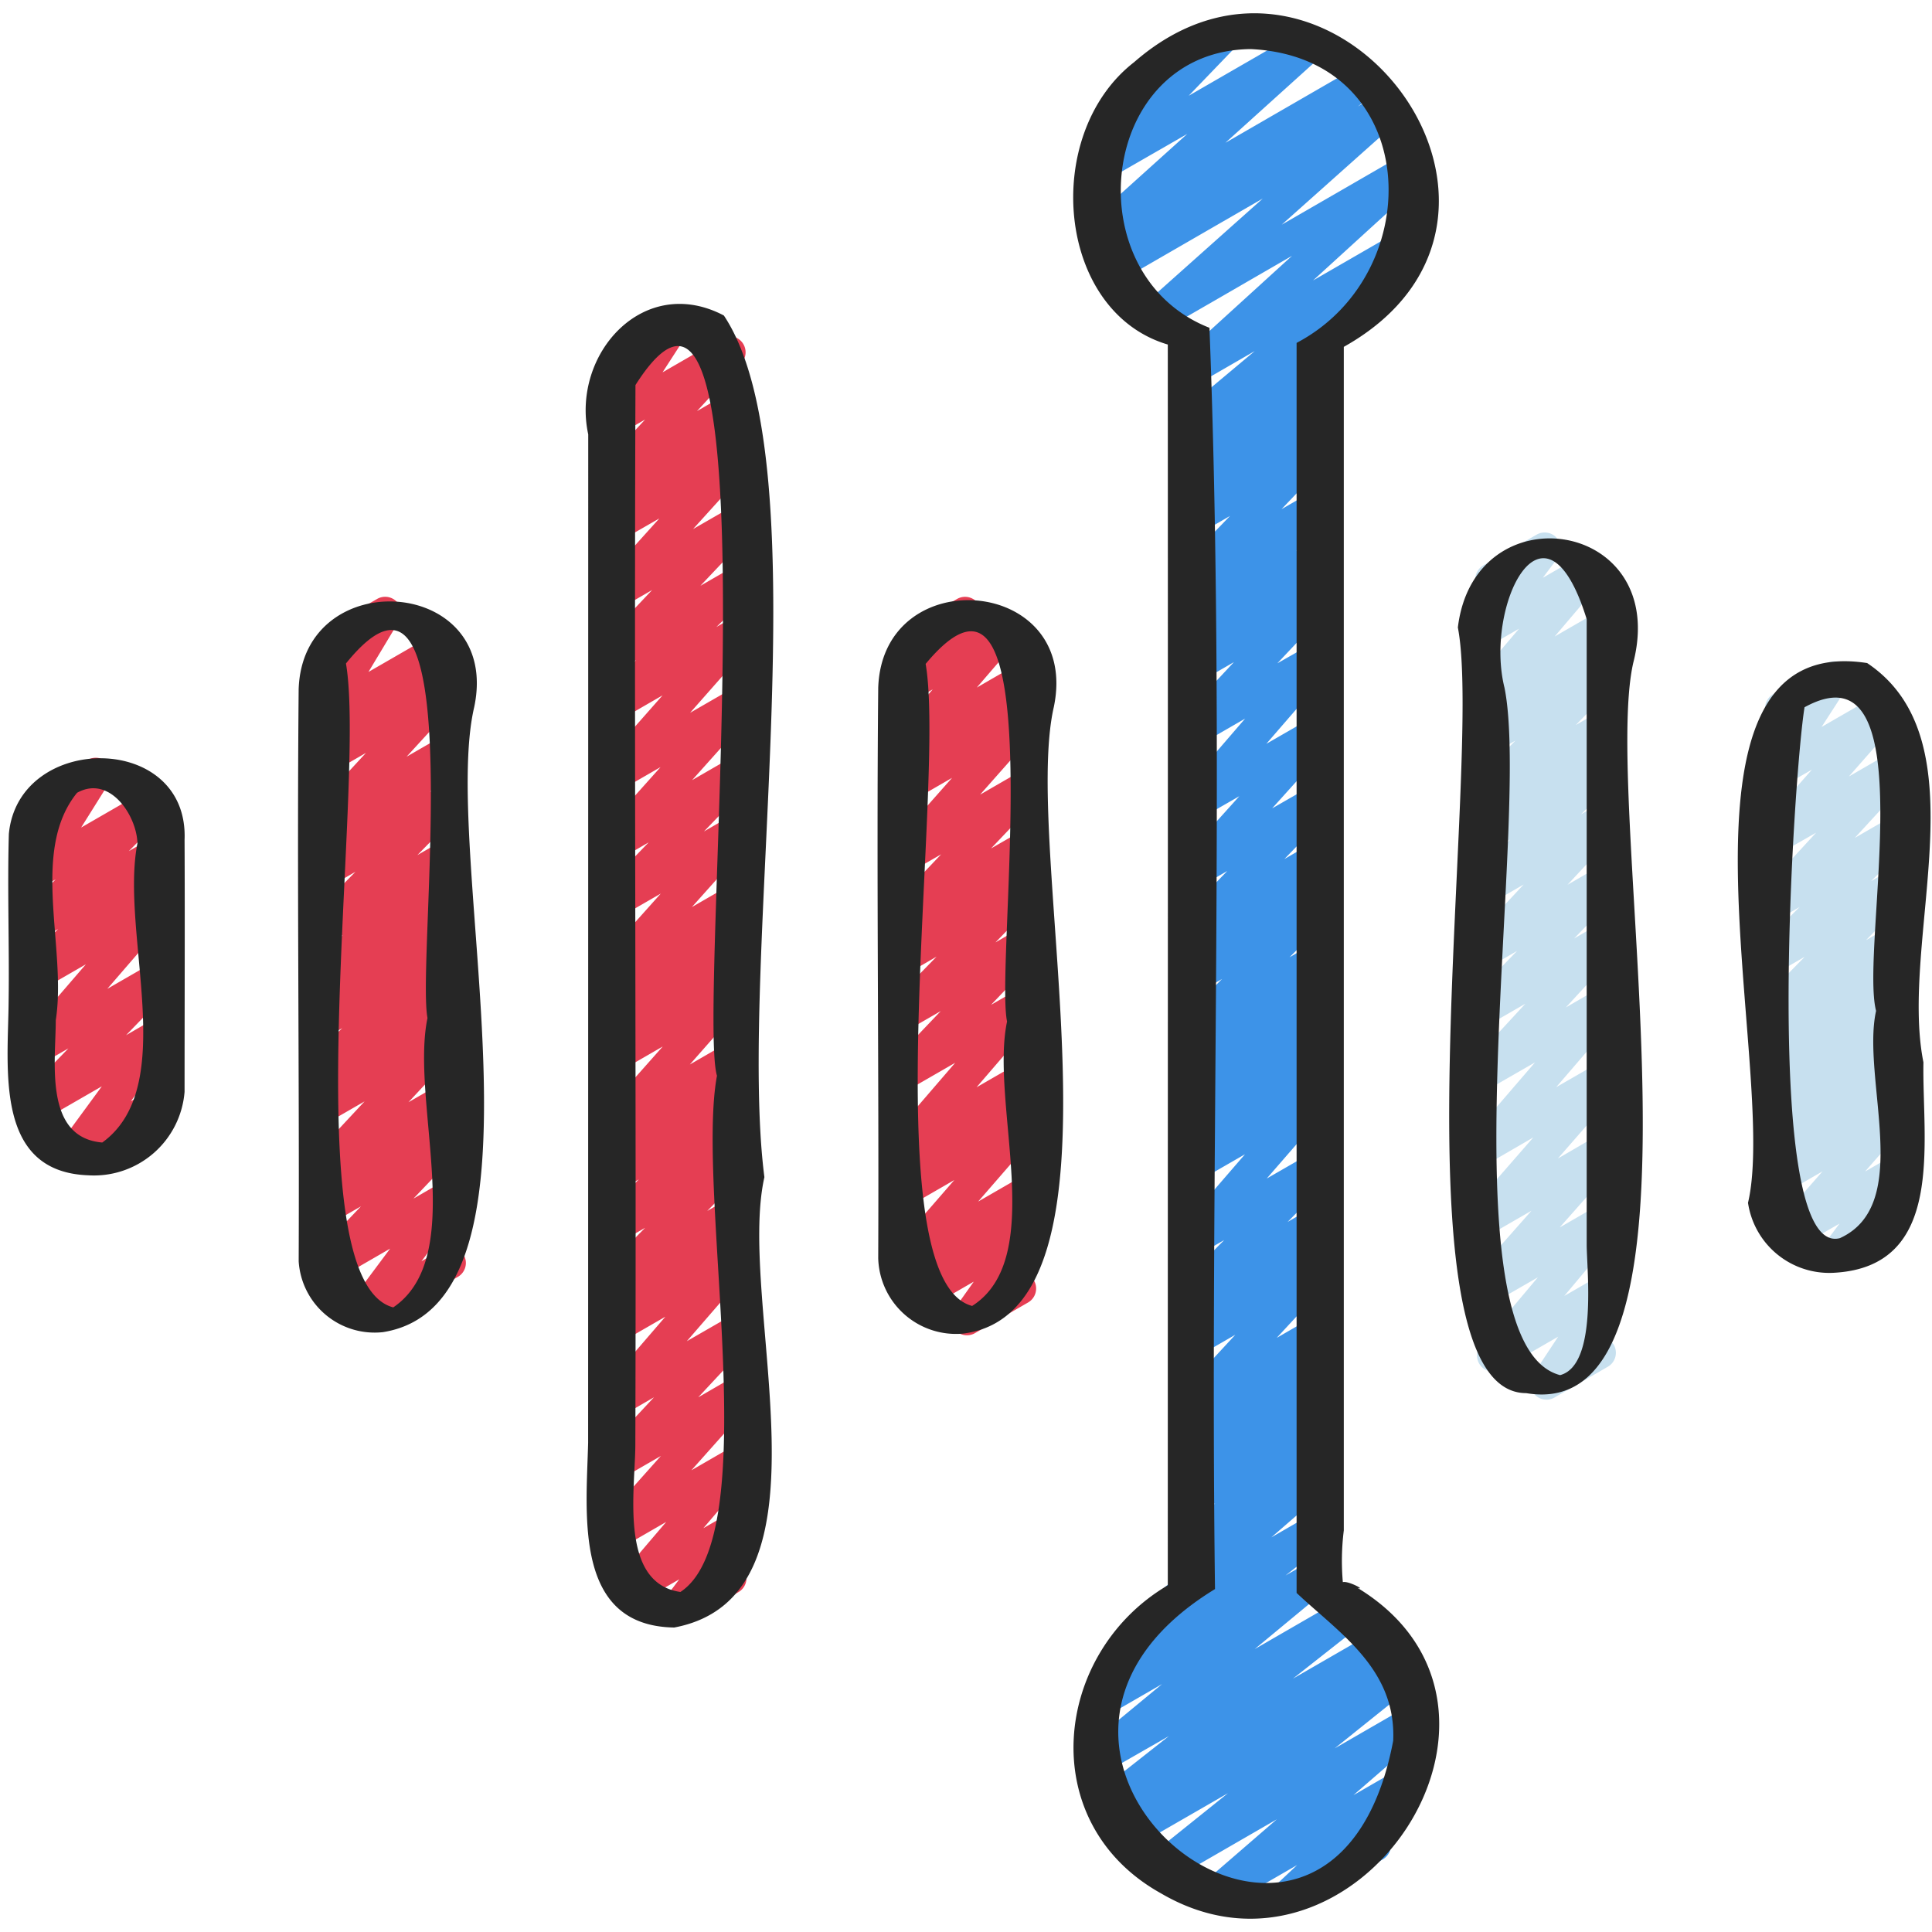 <svg height="512" viewBox="0 0 60 60" width="512" xmlns="http://www.w3.org/2000/svg"><path d="M2.256 36.318a.5.5 0 01-.4-.8l1.306-1.781L1.318 34.8a.5.5 0 01-.609-.781l1.415-1.46-.844.486a.5.5 0 01-.629-.759l2.016-2.339-1.387.8a.5.5 0 01-.6-.789l1.127-1.107-.527.3a.5.5 0 01-.6-.784l1.049-1.057-.449.258a.5.5 0 01-.674-.7l.885-1.414a.5.5 0 01-.426-.9l1.658-.954a.5.5 0 01.673.7l-.876 1.4 1.931-1.114a.5.5 0 01.606.784L4 26.433l.717-.413a.5.5 0 01.6.789l-1.124 1.106.527-.3a.5.5 0 01.629.759l-2.016 2.335 1.387-.8a.5.5 0 01.609.78l-1.414 1.46.8-.463a.5.5 0 01.653.728L4.065 34.2l.634-.365a.5.5 0 11.5.865l-2.693 1.551a.489.489 0 01-.25.067zm8.971 4.988a.5.5 0 01-.4-.8l1.289-1.729-1.794 1.036a.5.5 0 01-.612-.777l1.5-1.572-.93.536a.5.5 0 01-.583-.806l.424-.378a.5.5 0 01-.456-.833l1.657-1.778-1.042.6A.5.5 0 019.7 34l.353-.309a.507.507 0 01-.423-.2.5.5 0 01.055-.661l.944-.9-.349.2a.5.5 0 01-.589-.8l.646-.6-.057.032a.5.5 0 01-.6-.793l.97-.933-.374.216a.5.5 0 01-.606-.783l1.368-1.394-.762.44a.5.5 0 01-.6-.793l.968-.931-.372.215a.5.5 0 01-.617-.772l1.71-1.852-1.093.63a.5.5 0 01-.59-.8l.51-.474a.5.5 0 01-.6-.728l.949-1.58a.5.5 0 01-.486-.874l1.658-.956a.5.5 0 01.678.69l-.948 1.578 2.056-1.186a.5.5 0 01.59.8l-.487.453.108-.062a.5.5 0 01.617.772l-1.7 1.855 1.093-.63a.5.5 0 01.6.793l-.968.931.372-.215a.5.5 0 01.606.783l-1.368 1.394.762-.44a.5.5 0 01.6.793l-.968.93.372-.214a.5.5 0 01.589.8l-.646.6.057-.033a.5.5 0 01.595.794l-.946.907.351-.2a.5.5 0 01.58.809l-.353.309a.533.533 0 01.414.188.5.5 0 01-.026.652l-1.657 1.779 1.042-.6a.5.5 0 01.583.806l-.423.377a.506.506 0 01.482.182.5.5 0 01-.03.655l-1.5 1.574.888-.513a.5.5 0 01.65.732l-1.29 1.729.612-.372a.5.5 0 11.5.865l-2.724 1.572a.5.5 0 01-.249.069zm18.801.162a.5.5 0 01-.408-.789l.621-.876-1.512.873a.5.5 0 01-.592-.8l.309-.289-.146.084a.5.5 0 01-.628-.761l1.965-2.263-1.357.784a.5.5 0 01-.587-.8l.554-.507a.491.491 0 01-.6-.131.5.5 0 010-.645l2.017-2.342-1.388.8a.5.5 0 01-.612-.778l1.552-1.628-.936.54a.5.5 0 01-.608-.781l1.413-1.449-.8.464a.5.5 0 01-.582-.807l.407-.362a.494.494 0 01-.467-.185.5.5 0 01.03-.654l1.555-1.634-.943.543a.5.5 0 01-.624-.764l1.906-2.154-1.287.743a.5.5 0 01-.581-.807l.379-.334a.5.5 0 01-.427-.824l1.315-1.526-.686.4a.5.5 0 01-.634-.752l.494-.6a.488.488 0 01-.257-.218.5.5 0 01.182-.682l1.658-.956a.5.5 0 01.634.752l-.157.189.82-.473a.5.5 0 01.628.759l-1.313 1.525 1.384-.8a.5.5 0 01.581.807l-.379.334a.522.522 0 01.435.182.5.5 0 01-.012.647l-1.906 2.155 1.282-.74a.5.5 0 01.612.778l-1.555 1.634.943-.543a.5.5 0 01.582.806l-.406.362a.5.5 0 01.432.842l-1.413 1.45.8-.464a.5.5 0 01.612.777l-1.548 1.626.936-.54a.5.5 0 01.629.759l-2.017 2.342 1.388-.8a.5.5 0 01.587.8l-.554.506a.5.5 0 01.595.779l-1.966 2.264 1.338-.772a.5.5 0 01.592.8l-.417.389a.5.5 0 01.483.784l-.706 1a.488.488 0 01.444.25.5.5 0 01-.182.682l-1.656.956a.49.49 0 01-.245.063zm-9 9a.5.5 0 01-.4-.8l.467-.621-1.276.736a.5.5 0 01-.63-.758l1.5-1.76-1.415.817a.5.5 0 01-.623-.766l1.873-2.1-1.25.721a.5.5 0 01-.615-.774l1.651-1.769-1.036.6a.5.5 0 01-.629-.759l2.018-2.343-1.389.8a.5.5 0 01-.59-.8l.686-.637-.1.055a.5.5 0 01-.606-.784l1.37-1.395-.764.44a.5.5 0 01-.6-.788l1.171-1.156-.57.328a.5.5 0 01-.6-.794l.95-.91-.355.2a.5.5 0 01-.625-.763l1.941-2.188-1.3.751a.5.5 0 01-.585-.8l.47-.424a.5.5 0 01-.475-.847l.682-.633-.092.053a.5.5 0 01-.623-.766l1.862-2.083-1.239.715a.5.5 0 01-.609-.78l1.472-1.525-.863.5a.5.5 0 01-.623-.765l1.855-2.073-1.232.711a.5.5 0 01-.625-.763l1.919-2.176-1.294.747a.5.5 0 01-.6-.791l1.076-1.051-.478.275a.5.5 0 01-.613-.775l1.585-1.676-.972.561a.5.5 0 01-.621-.768l1.818-2.017-1.2.69a.5.5 0 01-.6-.794l.946-.906-.351.2a.5.5 0 01-.617-.772l1.379-1.489-.762.44a.5.5 0 01-.67-.7l.837-1.295a.5.5 0 01-.564-.233.5.5 0 01.182-.682l1.666-.959a.5.5 0 01.67.7l-.817 1.263 1.83-1.056a.5.5 0 01.617.772l-1.377 1.488 1.074-.621a.5.5 0 01.6.794l-.948.909.353-.2a.5.5 0 01.621.768l-1.822 2.013 1.2-.69a.5.5 0 01.613.777l-1.585 1.675.972-.56a.5.5 0 01.6.791l-1.076 1.049.478-.276a.5.5 0 01.625.764l-1.92 2.177 1.295-.747a.5.5 0 01.623.765l-1.855 2.073 1.232-.711a.5.5 0 01.609.78l-1.472 1.524.863-.5a.5.5 0 01.623.766l-1.862 2.083 1.239-.715a.5.5 0 01.59.8l-.682.633.092-.053a.5.5 0 01.585.8l-.47.423a.5.5 0 01.51.812l-1.927 2.189 1.3-.751a.5.5 0 01.6.794l-.95.911.355-.2a.5.5 0 01.6.789l-1.169 1.154.568-.327a.5.5 0 01.606.783l-1.37 1.395.764-.44a.5.5 0 01.59.8l-.686.637.1-.055a.5.5 0 01.629.759l-2.031 2.344 1.39-.8a.5.5 0 01.615.773l-1.651 1.77 1.036-.6a.5.5 0 01.623.766l-1.871 2.1 1.248-.721a.5.5 0 01.63.758l-1.506 1.761.876-.505a.5.5 0 01.649.734l-.623.828a.5.5 0 01.188.928l-1.656.956a.49.49 0 01-.25.068z" fill="#e53e53"/><path d="M57.028 39.468a.5.5 0 01-.4-.8l.5-.668-1.321.762a.5.5 0 01-.629-.762l1.422-1.622-1.32.762a.5.5 0 01-.59-.8l.689-.64-.1.057a.5.5 0 01-.586-.8l.506-.46a.5.5 0 01-.506-.841l.493-.445a.5.5 0 01-.561-.181.5.5 0 01.069-.666l.462-.415a.5.5 0 01-.483-.834l1.373-1.4-.767.442a.5.5 0 01-.6-.787l1.208-1.2-.606.35a.5.5 0 01-.618-.771L56.4 25.86l-1.12.64a.5.5 0 01-.625-.763l1.616-1.836-.991.572a.5.5 0 01-.67-.7l.84-1.3a.5.5 0 01-.385-.914l1.658-.956a.5.5 0 01.67.7l-.822 1.273 1.838-1.06a.5.5 0 01.625.762l-1.616 1.837 1.3-.751a.5.5 0 01.618.771l-1.733 1.886 1.115-.643a.5.5 0 01.6.787l-1.21 1.2.608-.35a.5.5 0 01.606.783l-1.371 1.4.765-.441a.5.5 0 01.585.8l-.462.415a.5.5 0 01.463.854l-.494.446a.507.507 0 01.562.18.5.5 0 01-.068.665l-.506.46a.5.5 0 01.51.836l-.686.637.1-.055a.5.5 0 01.626.762l-1.424 1.625.8-.46a.5.5 0 01.651.731l-.638.857a.5.5 0 01.2.93l-1.656.956a.49.49 0 01-.251.072zm-9 4a.5.5 0 01-.418-.776l.78-1.18-1.77 1.02a.5.5 0 01-.633-.754l1.773-2.11-1.48.853a.5.5 0 01-.625-.763l1.907-2.158-1.282.739a.5.5 0 01-.627-.762l1.965-2.253-1.338.776a.5.5 0 01-.629-.759l2.02-2.347-1.391.8a.5.5 0 01-.617-.772l1.709-1.851-1.092.63a.5.5 0 01-.608-.782l1.44-1.485-.832.481a.5.5 0 01-.615-.774l1.653-1.771-1.038.6a.5.5 0 01-.6-.787l1.22-1.213-.618.357a.5.5 0 01-.582-.807l.4-.356a.5.5 0 01-.464-.189.5.5 0 01.037-.656L47.063 23l-.783.452a.5.5 0 01-.652-.136.5.5 0 01.062-.664l.675-.625-.085.049a.5.5 0 01-.631-.757l1.526-1.794-.895.516a.5.5 0 01-.649-.733l.619-.821a.5.5 0 01-.185-.928l1.658-.956a.5.5 0 01.649.733l-.459.608 1.263-.728a.5.5 0 01.631.757l-1.525 1.794 1.438-.83a.5.5 0 01.59.8l-.672.622.082-.046a.5.5 0 01.607.782l-1.39 1.422.783-.452a.5.5 0 01.582.806l-.4.358a.5.5 0 01.423.849L49.1 25.289l.618-.356a.5.5 0 01.615.773l-1.653 1.772 1.038-.6a.5.5 0 01.608.781l-1.44 1.486.832-.481a.5.5 0 01.617.772l-1.705 1.85 1.09-.629a.5.5 0 01.629.759l-2.02 2.347 1.391-.8a.5.5 0 01.627.762l-1.965 2.253 1.338-.778a.5.5 0 01.625.764l-1.907 2.155 1.282-.739a.5.5 0 01.633.754l-1.773 2.113 1.14-.658a.5.5 0 01.668.708l-.809 1.225a.5.5 0 01.537.24.5.5 0 01-.182.682l-1.656.956a.49.49 0 01-.25.068z" fill="#c7e0ef"/><path d="M40.012 59.361a.5.5 0 01-.342-.864l.613-.576L38 59.238a.5.5 0 01-.577-.81l2.23-1.928-3.347 1.933a.5.5 0 01-.564-.823l2.394-1.921-2.9 1.671a.5.5 0 01-.545-.835l.5-.365-.484.28a.5.5 0 01-.561-.826l2.158-1.7-1.984 1.136a.5.5 0 01-.568-.818L36.09 52.3l-1.663.96a.5.5 0 01-.56-.825l1.467-1.157a.5.5 0 01-.453-.862l2.131-1.848a.5.5 0 01-.33-.859l1.057-1.025-.461.265a.5.5 0 01-.591-.8l.8-.75-.206.12a.5.5 0 01-.593-.8l.853-.807-.261.15a.5.5 0 01-.616-.772l1.7-1.838-1.088.628a.5.5 0 01-.591-.8l.778-.728-.187.107a.5.5 0 01-.605-.784l1.348-1.364-.744.428a.5.5 0 01-.628-.759l2.017-2.333-1.39.8a.5.5 0 01-.581-.807l.373-.329a.523.523 0 01-.443-.2.5.5 0 01.059-.662l.806-.757-.215.124a.5.5 0 01-.6-.792l1.031-1-.435.251a.5.5 0 01-.6-.786l1.282-1.285-.679.392a.5.5 0 01-.593-.8l.872-.826-.28.161a.5.5 0 01-.608-.781l1.451-1.5-.843.487a.5.5 0 01-.622-.768l1.84-2.043-1.219.7a.5.5 0 01-.629-.758l2.027-2.351-1.4.808a.5.5 0 01-.616-.774l1.668-1.788-1.053.608a.5.5 0 01-.581-.807l.378-.334a.518.518 0 01-.446-.2.5.5 0 01.05-.661l1.075-1.046-.477.276a.5.5 0 01-.612-.778l1.546-1.598-.937.541a.5.5 0 01-.6-.793l.96-.919-.364.21a.5.5 0 01-.592-.8l.8-.753-.21.121a.5.5 0 01-.572-.817l2.283-1.911-1.712.989a.5.5 0 01-.587-.8l3.456-3.146-4.025 2.326a.5.5 0 01-.583-.806l3.7-3.3L34.828 8.7a.5.5 0 01-.546-.835l.614-.452-.456.263a.5.5 0 01-.585-.8l3.017-2.718-2.516 1.447a.5.5 0 01-.61-.779l1.576-1.638a.491.491 0 01-.45-.25.5.5 0 01.183-.682l2.683-1.55a.5.5 0 01.611.779l-1.432 1.488 3.569-2.06a.5.5 0 01.585.8l-3.015 2.721 4.174-2.411a.5.5 0 01.546.835l-.609.449.756-.436a.5.5 0 01.583.806l-3.7 3.3 3.838-2.216a.5.5 0 01.587.8L40.778 8.71l2.672-1.542a.5.5 0 01.571.816L41.1 10.433a.493.493 0 01.273.185.5.5 0 01-.059.662l-.8.755.213-.122a.5.5 0 01.6.794l-.961.92.367-.211a.5.5 0 01.611.778l-1.545 1.619.934-.54a.5.5 0 01.6.791l-1.078 1.048.481-.276a.5.5 0 01.581.808l-.378.333a.517.517 0 01.439.186.5.5 0 01-.026.652L39.669 20.6l1.056-.6a.5.5 0 01.629.759L39.327 23.1l1.4-.806a.5.5 0 01.621.767l-1.84 2.043 1.22-.7a.5.5 0 01.608.782l-1.449 1.493.842-.487a.5.5 0 01.593.8l-.875.828.283-.162a.5.5 0 01.6.786l-1.282 1.285.68-.392a.5.5 0 01.6.792l-1.03 1 .433-.249a.5.5 0 01.592.8l-.806.757.214-.123a.5.5 0 01.582.807l-.373.329a.515.515 0 01.427.18.5.5 0 01-.008.646L39.34 36.6l1.39-.8a.5.5 0 01.606.784l-1.348 1.364.743-.428a.5.5 0 01.592.8l-.78.731.189-.109a.5.5 0 01.617.772l-1.7 1.835 1.085-.626a.5.5 0 01.594.8l-.856.809.263-.152a.5.5 0 01.592.8l-.8.751.209-.12a.5.5 0 01.6.792l-1.058 1.007.456-.262a.5.5 0 01.578.81l-1.829 1.586 1.252-.723a.5.5 0 01.56.826l-1.37 1.08.811-.468a.5.5 0 01.57.817l-2.34 1.938 2.784-1.608a.5.5 0 01.561.826l-2.158 1.7 2.6-1.5a.5.5 0 01.545.836l-.492.36.48-.277a.5.5 0 01.564.822l-2.4 1.924 2.234-1.289a.5.5 0 01.577.81l-2.229 1.932 1.5-.865a.5.5 0 01.592.8l-1.237 1.165a.5.5 0 01.058.894l-2.683 1.55a.489.489 0 01-.25.067z" fill="#3d93e8"/><g fill="#262626"><path d="M.268 31.073c-.014 2.089-.463 5.32 2.474 5.427a2.824 2.824 0 002.99-2.593c0-2.607.012-5.217 0-7.825.134-3.36-5.164-3.335-5.457-.182-.049 1.72.017 3.449-.007 5.173zm1.464.61c.35-2.236-.809-5.252.661-7.062 1.012-.567 1.855.705 1.875 1.571-.549 2.781 1.326 7.539-1.092 9.29-1.822-.154-1.444-2.52-1.444-3.799zm7.544 7.488a2.363 2.363 0 002.616 2.2c5.62-.892 1.756-14.791 2.834-19.407.865-4.068-5.337-4.482-5.451-.549-.054 5.916.025 11.839.001 17.756zm1.468-18.566c3.973-4.921 2.175 9.129 2.532 11.01-.539 2.6 1.27 7.4-1.063 8.987-3.186-.825-.824-16.263-1.469-19.997zm16.53 18.473a2.418 2.418 0 002.631 2.339c5.526-.682 1.792-14.971 2.822-19.459.848-4.054-5.318-4.56-5.453-.6-.057 5.908.026 11.816 0 17.72zm1.473-18.46c4.032-4.854 2.136 9.216 2.528 11.106-.536 2.545 1.271 7.335-1.084 8.833-3.152-.828-.804-16.216-1.444-19.939zM18.265 44.805c-.056 2.23-.46 5.691 2.674 5.739 5.212-.984 1.917-10.062 2.8-13.986-.859-6.676 1.84-22.1-1.259-26.76-2.5-1.314-4.749 1.209-4.212 3.693zm1.47-32.847c4.516-7.1 1.888 19.257 2.531 21.45-.672 3.62 1.536 14.279-1.135 16.032-1.917-.277-1.4-3.192-1.4-4.588.033-10.962-.039-21.943.004-32.894zm39.999 21.034c-.765-3.822 1.878-9.974-1.748-12.4-6.751-1.051-2.724 12.645-3.7 16.762a2.551 2.551 0 002.653 2.174c3.502-.18 2.749-4.078 2.795-6.536zm-2.6 5.461c-2.452.619-1.418-14.547-1.092-16.489 3.826-2.1 1.708 7.454 2.221 9.429-.463 2.107 1.177 6.017-1.126 7.06zm-6.41-17.876c1.14-4.454-4.934-5.355-5.449-1.09.808 4.148-2.185 23.782 2.124 23.778 6.239 1.056 2.285-18.165 3.325-22.688zM48.45 42.706c-3.724-.976-.886-17.2-1.727-21.35-.632-2.536 1.244-6.355 2.553-2.128v19.416c0 .788.346 3.756-.826 4.062z"/><path d="M41.733 47.528V10.772C48.991 6.7 41.327-3.4 35.221 1.931 32.338 4.166 32.8 9.675 36.267 10.7c.006 12.813 0 25.7 0 38.533-3.57 2.1-4.149 7.379-.209 9.568 6.032 3.53 12.254-5.748 6.1-9.489.29.087-.294-.228-.455-.177a7.6 7.6 0 01.03-1.607zm1.534 6.532c-1.911 10.065-14.066.5-5.534-4.71-.17-13.012.326-26.281-.172-39.17-4.2-1.645-3.457-8.6 1.278-8.656 5.309.252 5.566 6.947 1.428 9.125V49.47c1.325 1.249 3.098 2.358 3 4.59z"/></g></svg>